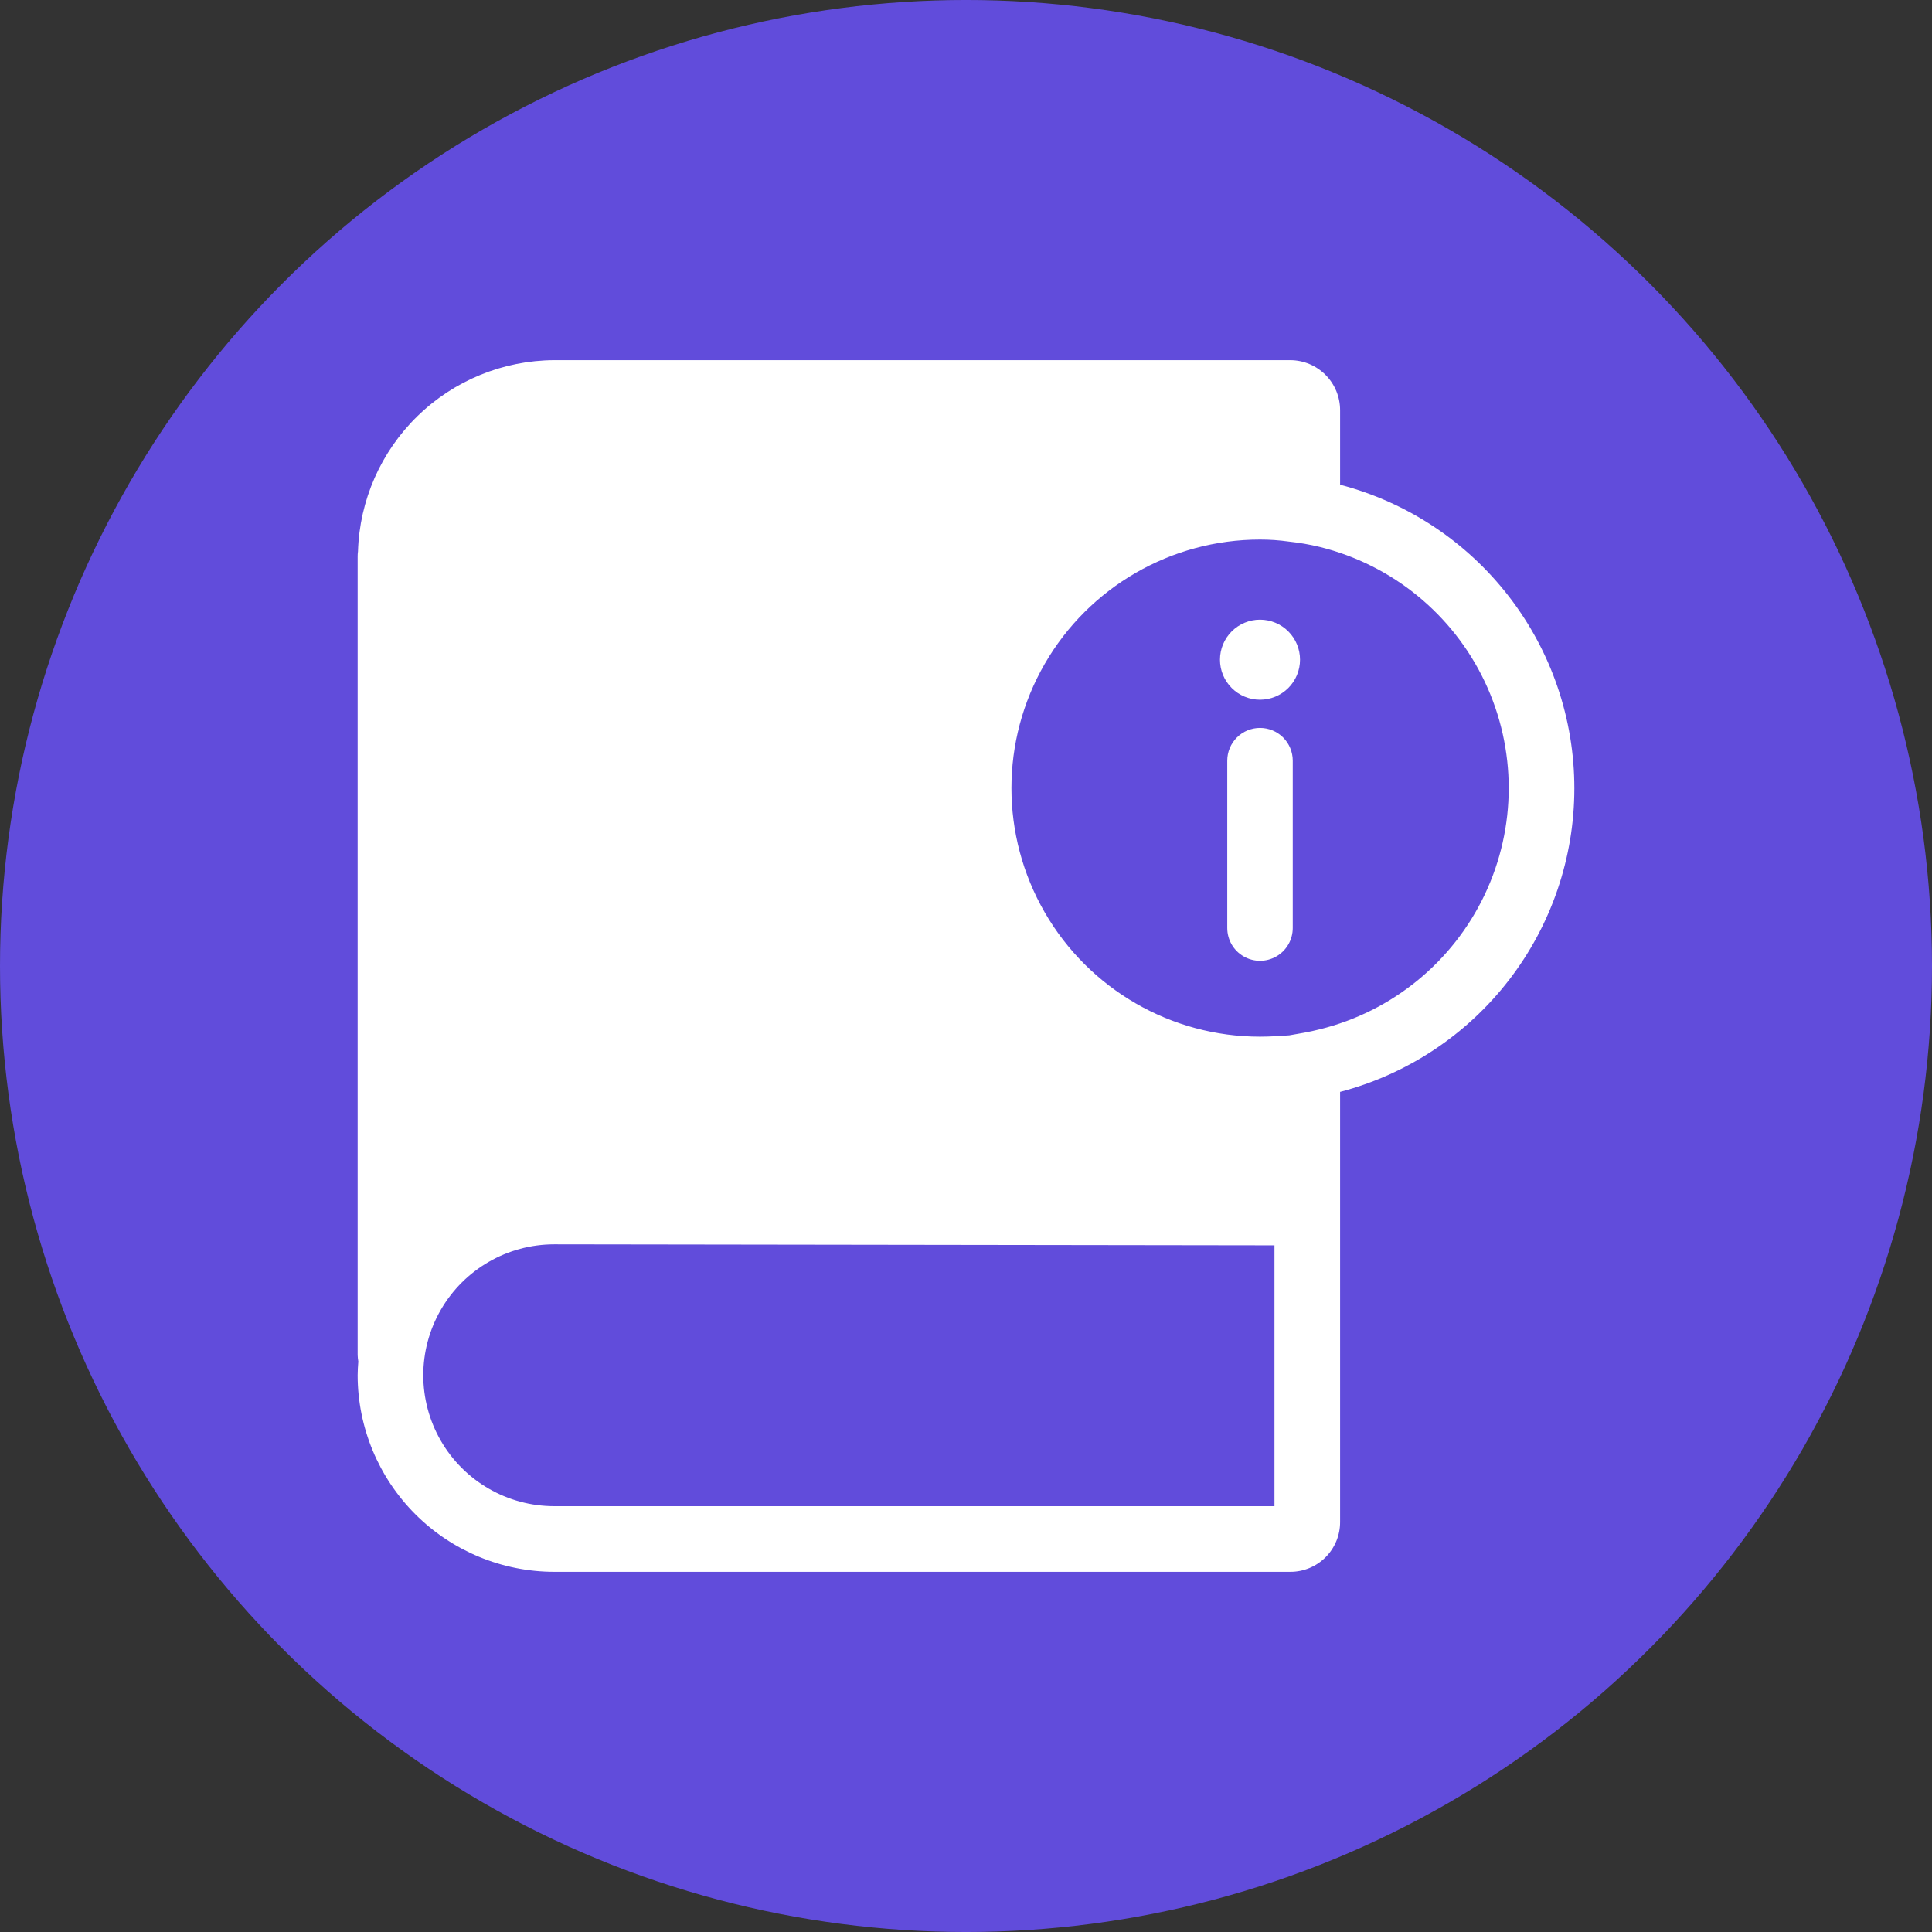 <?xml version="1.0" encoding="UTF-8"?> <svg xmlns="http://www.w3.org/2000/svg" width="1200pt" height="1200pt" version="1.1" viewBox="0 0 1200 1200"><rect x="0" y="0" width="1200" height="1200" fill="#333333" stroke="none"/><defs><clipPath id="a"><path d="m222.14 223h755.71v754h-755.71z"></path></clipPath></defs><path d="m1200 600c0 214.36-114.36 412.44-300 519.62-185.64 107.18-414.36 107.18-600 0-185.64-107.18-300-305.26-300-519.62s114.36-412.44 300-519.62c185.64-107.18 414.36-107.18 600 0 185.64 107.18 300 305.26 300 519.62" fill="#614cdb"></path><g clip-path="url(#a)"><path d="m832.36 301.06v-46.203c0.027-8.23-3.219-16.137-9.02-21.98-5.801-5.84-13.688-9.137-21.918-9.168h-457.19c-31.742 0.145-62.188 12.605-84.922 34.754-22.734 22.148-35.984 52.262-36.953 83.988-0.156 1.105-0.227 2.227-0.211 3.344v495.87c0.047 1.332 0.188 2.656 0.418 3.969-0.207 2.719-0.418 5.644-0.418 8.574 0.039 32.367 12.914 63.398 35.801 86.285 22.887 22.887 53.918 35.762 86.285 35.797h457.19c8.211 0.02 16.09-3.234 21.898-9.039 5.805-5.809 9.059-13.688 9.039-21.898v-267.16c41.684-10.93 78.57-35.363 104.89-69.477 26.328-34.117 40.605-75.996 40.605-119.09 0-43.094-14.277-84.973-40.605-119.09-26.324-34.117-63.211-58.551-104.89-69.477zm-40.766 634.46-447.36-0.004c-29.055 0-55.898-15.496-70.426-40.66-14.527-25.16-14.527-56.156 0-81.32 14.527-25.16 41.371-40.66 70.426-40.66l447.36 0.629zm28.223-296.22c-6.481 1.672-12.961 2.719-19.023 3.762-5.852 0.418-12.125 0.836-18.188 0.836-55.156 0-106.12-29.426-133.7-77.191-27.578-47.766-27.578-106.62 0-154.38 27.578-47.77 78.543-77.191 133.7-77.191 6.016-0.008 12.023 0.414 17.98 1.254 6.477 0.691 12.902 1.809 19.23 3.344 44.961 11.109 82.551 41.828 102.39 83.668 19.844 41.844 19.844 90.387 0 132.23s-57.434 72.562-102.39 83.672z" fill="#fff"></path></g><path d="m782.61 452.13c-5.391 0-10.566 2.144-14.379 5.957-3.816 3.816-5.957 8.988-5.961 14.383v103.95c0 7.269 3.879 13.984 10.172 17.617 6.293 3.633 14.047 3.633 20.34 0 6.293-3.633 10.168-10.348 10.168-17.617v-103.95c0-5.394-2.141-10.566-5.957-14.383-3.812-3.812-8.988-5.957-14.383-5.957z" fill="#fff"></path><path d="m782.61 384.89c-6.594 0-12.918 2.617-17.578 7.281-4.664 4.66-7.281 10.984-7.281 17.578s2.617 12.918 7.281 17.578c4.66 4.664 10.984 7.281 17.578 7.281 6.59 0 12.914-2.617 17.578-7.281 4.66-4.66 7.281-10.984 7.281-17.578s-2.621-12.918-7.281-17.578c-4.664-4.664-10.988-7.281-17.578-7.281z" fill="#fff"></path></svg> 
